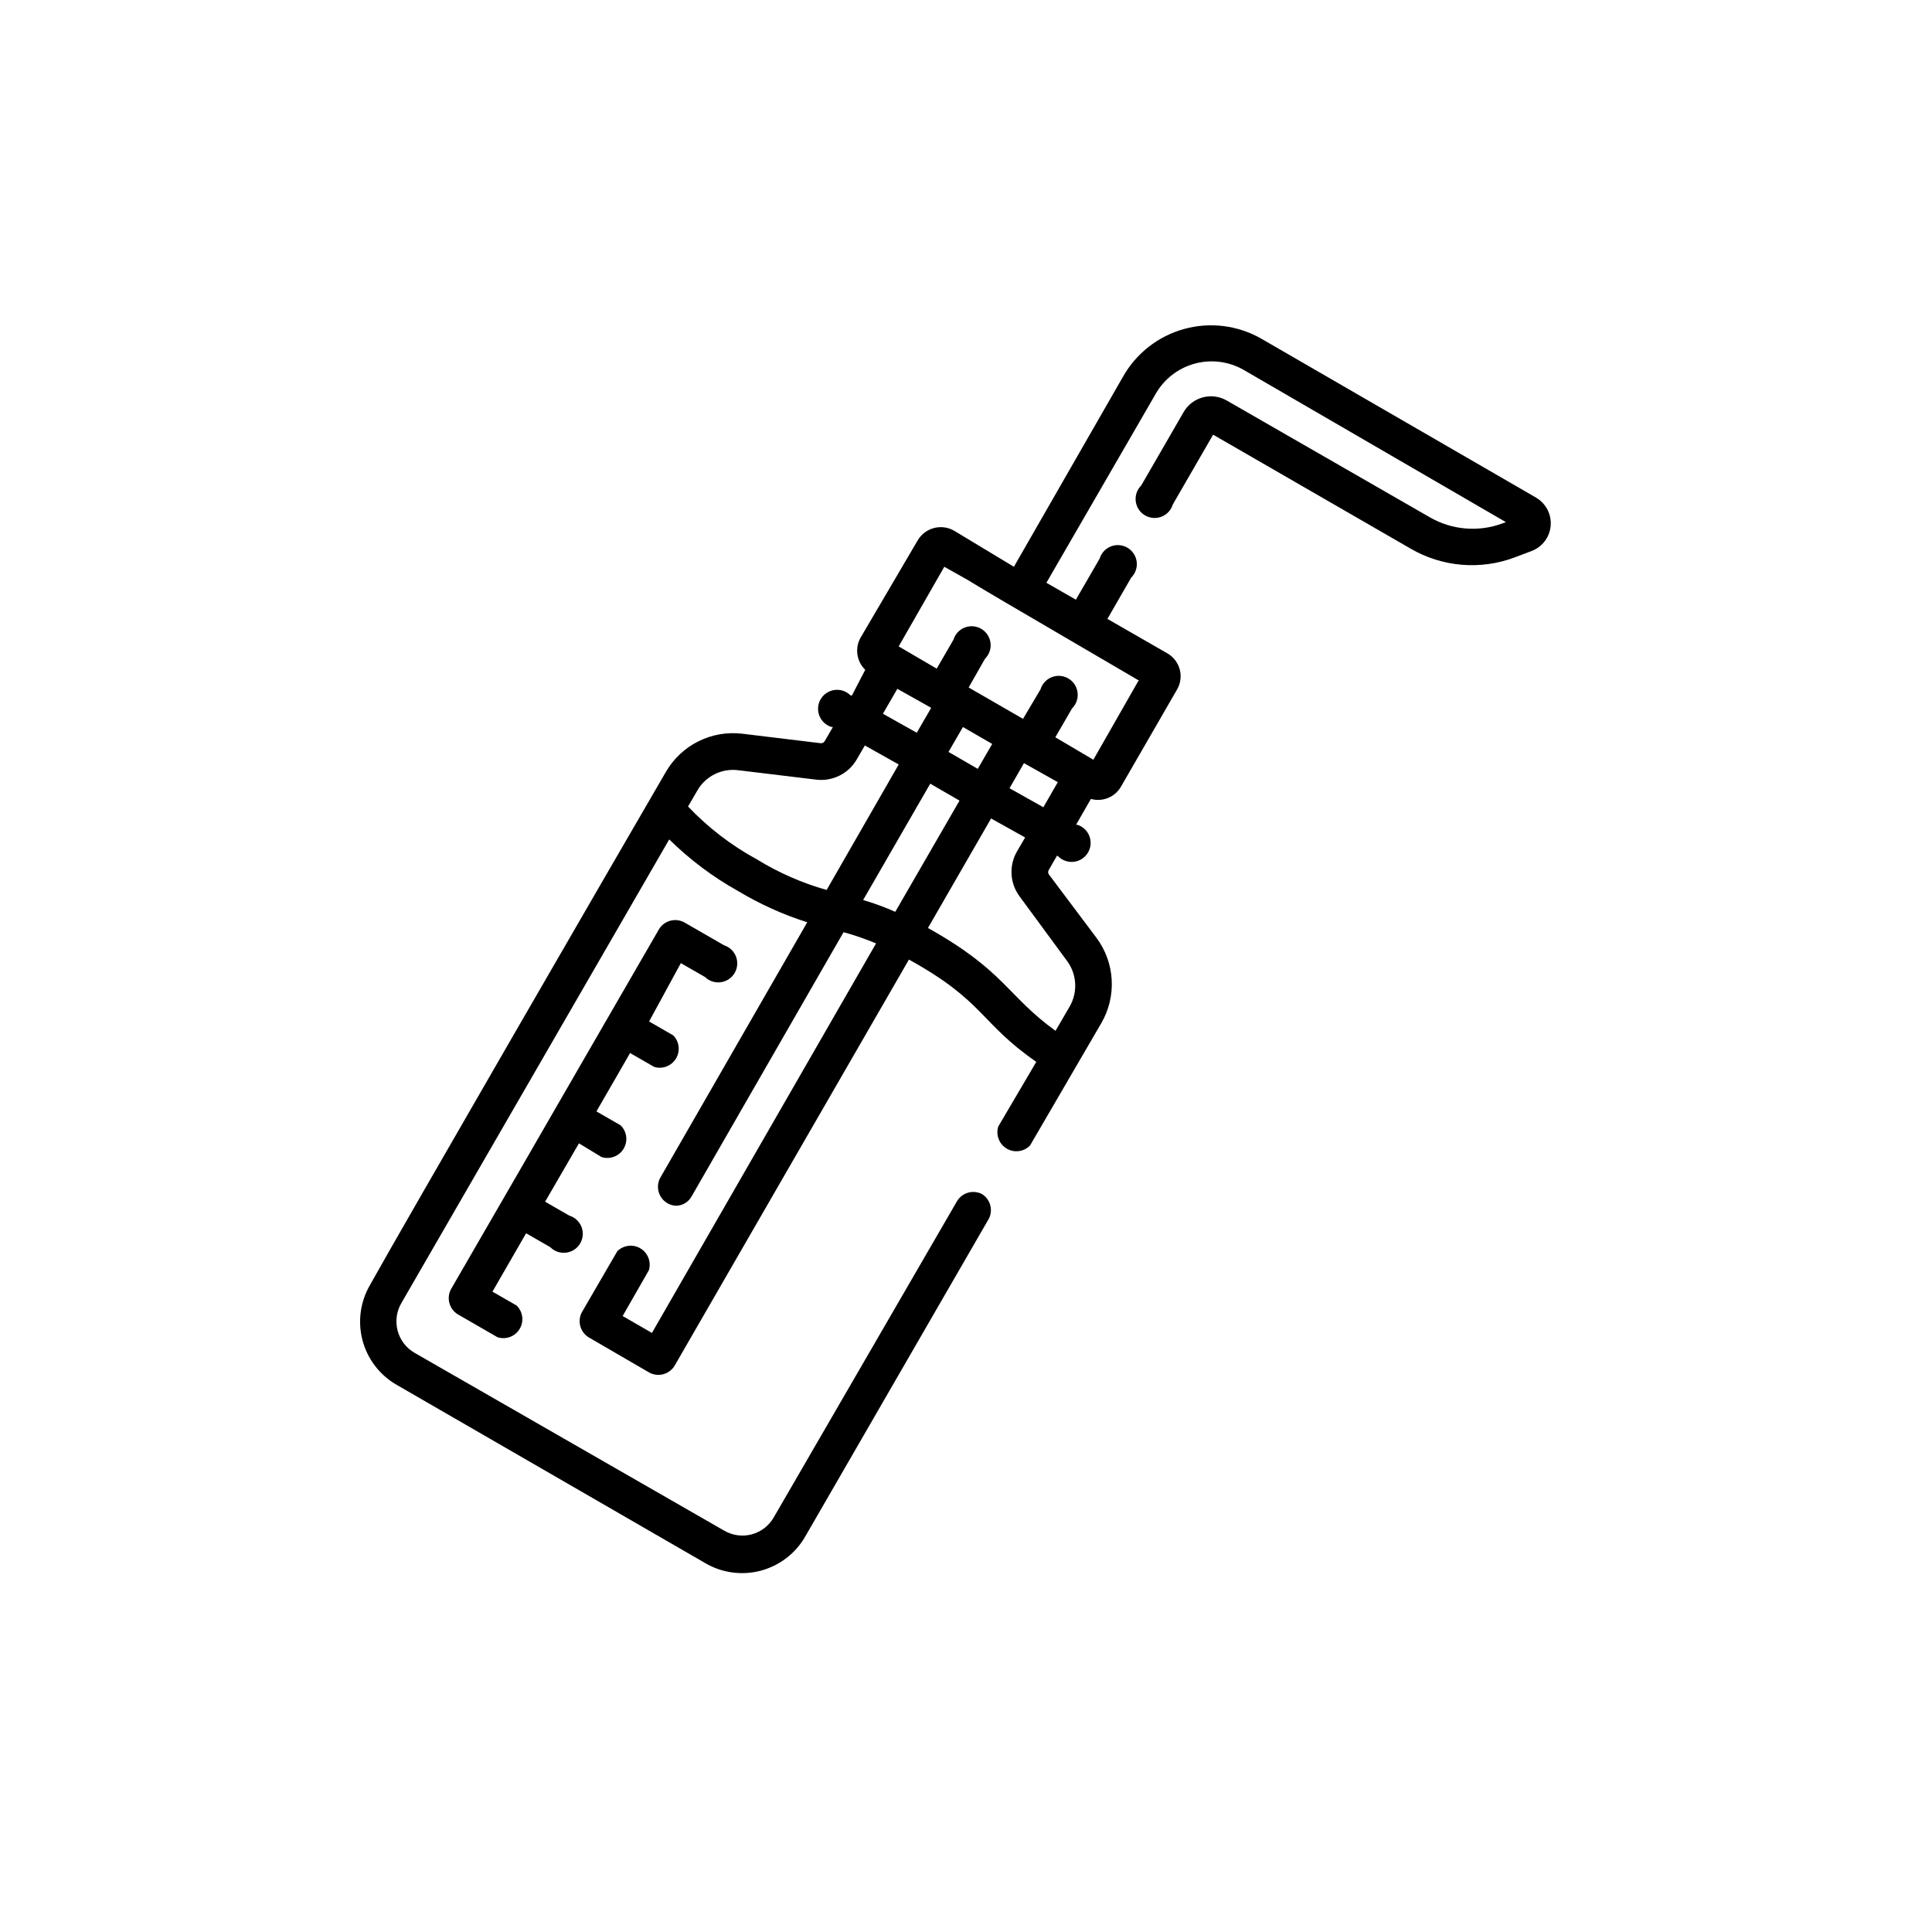 <?xml version="1.0" encoding="UTF-8"?>
<!-- Uploaded to: SVG Find, www.svgrepo.com, Generator: SVG Find Mixer Tools -->
<svg fill="#000000" width="800px" height="800px" version="1.1" viewBox="144 144 512 512" xmlns="http://www.w3.org/2000/svg">
 <g>
  <path d="m396.67 295.76-0.707-0.402z"/>
  <path d="m551.14 275.91-72.902-42.168c-6.188-3.539-13.531-4.461-20.406-2.57-6.871 1.891-12.711 6.441-16.219 12.645l-28.918 50.383-15.871-9.574c-3.371-1.91-7.652-0.77-9.621 2.57l-15.113 25.746h-0.004c-1.598 2.793-1.102 6.32 1.211 8.562l-3.527 6.801h-0.352c-1.094-1.105-2.637-1.645-4.18-1.461-1.547 0.184-2.918 1.07-3.723 2.402-0.801 1.332-0.945 2.961-0.383 4.414 0.559 1.449 1.758 2.562 3.246 3.008h0.352l-2.168 3.727 0.004 0.004c-0.223 0.395-0.66 0.613-1.109 0.555l-20.809-2.519c-3.973-0.465-8 0.242-11.578 2.031-3.582 1.789-6.559 4.586-8.574 8.043-11.738 20.152-70.535 121.77-78.441 136.03v0.004c-2.562 4.394-3.285 9.621-2.012 14.547 1.273 4.926 4.441 9.148 8.812 11.75l81.969 47.359c4.453 2.637 9.777 3.375 14.781 2.047 5-1.324 9.262-4.606 11.82-9.102l48.668-84.238v0.004c1.121-2.301 0.34-5.074-1.812-6.449-2.324-1.223-5.195-0.457-6.602 1.762l-48.617 83.883c-1.266 2.223-3.367 3.848-5.836 4.512-2.473 0.66-5.106 0.309-7.312-0.984l-82.02-47.105c-2.227-1.273-3.852-3.387-4.512-5.863-0.664-2.481-0.309-5.121 0.984-7.336l70.988-122.88c5.426 5.344 11.539 9.934 18.188 13.652 5.785 3.473 11.957 6.266 18.387 8.312l-39.043 67.863c-0.746 1.508-0.688 3.289 0.152 4.746 0.84 1.453 2.352 2.398 4.027 2.508 1.73 0.02 3.336-0.906 4.184-2.418l40.305-70.078c2.93 0.812 5.805 1.805 8.613 2.973l-59.398 103.23-7.758-4.484 6.953-12.141c0.66-2.207-0.254-4.582-2.227-5.769-1.973-1.188-4.5-0.887-6.137 0.73l-9.422 16.223c-1.215 2.336-0.422 5.211 1.812 6.598l16.121 9.371c2.348 1.246 5.258 0.453 6.652-1.812l62.117-107.66c20.152 11.133 18.742 16.727 33.754 27.105l-10.078 17.129h0.004c-0.707 2.227 0.211 4.648 2.215 5.848 2.004 1.203 4.57 0.867 6.199-0.809l18.895-32.445c2.019-3.484 2.977-7.484 2.742-11.508-0.234-4.023-1.641-7.887-4.055-11.113l-12.594-16.777c-0.254-0.363-0.254-0.848 0-1.211l2.168-3.777 0.352 0.25v0.004c1.102 1.07 2.637 1.582 4.164 1.383 1.527-0.199 2.879-1.086 3.668-2.406 0.793-1.324 0.938-2.934 0.391-4.375-0.543-1.438-1.719-2.551-3.184-3.016h-0.352l3.93-6.852h-0.004c3.078 0.867 6.356-0.457 7.961-3.227l14.863-25.746v0.004c0.945-1.617 1.207-3.543 0.723-5.348-0.48-1.809-1.668-3.348-3.293-4.277l-15.871-9.117 6.297-10.934h0.004c1.105-1.094 1.645-2.637 1.461-4.18-0.184-1.547-1.07-2.918-2.402-3.723-1.332-0.801-2.961-0.945-4.414-0.383-1.449 0.559-2.562 1.758-3.008 3.246l-6.297 10.883-7.809-4.484 28.969-50.078h-0.004c2.258-3.941 5.992-6.824 10.383-8.008 4.387-1.18 9.062-0.566 12.996 1.711l69.426 40.305-0.957 0.352c-6.344 2.344-13.402 1.734-19.246-1.66l-53.809-30.938c-3.996-2.281-9.082-0.906-11.387 3.074l-11.234 19.445v0.004c-1.105 1.09-1.648 2.633-1.465 4.18 0.184 1.543 1.07 2.918 2.406 3.719 1.332 0.805 2.961 0.945 4.41 0.387 1.453-0.559 2.562-1.758 3.012-3.25l10.68-18.488 52.395 30.23h0.004c8.344 4.84 18.418 5.691 27.457 2.316l4.535-1.715c2.824-1.062 4.793-3.648 5.062-6.656 0.266-3.008-1.211-5.902-3.805-7.449zm-169.33 50.633 8.969 5.039-3.828 6.602-8.969-5.039zm-18.742 53.305c-6.512-1.836-12.734-4.566-18.492-8.113-6.773-3.688-12.926-8.41-18.238-14.004l2.469-4.231v-0.004c2.172-3.785 6.398-5.906 10.734-5.391l20.859 2.519h-0.004c4.289 0.484 8.461-1.609 10.633-5.34l2.168-3.727 8.969 5.039zm18.188 5.793c-2.766-1.23-5.609-2.277-8.516-3.125l17.785-30.832 7.758 4.484zm14.105-42.371 3.828-6.602 7.758 4.484-3.828 6.602zm31.438 55.418c2.582 3.508 2.859 8.207 0.707 11.992l-3.777 6.5c-12.898-9.32-13.305-15.77-33.809-27.258l16.727-29.02 9.02 5.039-2.168 3.727c-2.16 3.75-1.883 8.426 0.707 11.891zm-6.297-40.758-8.969-5.039 3.828-6.648 8.969 5.039zm25.191-33.504-11.941 20.91-10.078-5.945 4.434-7.656v-0.004c1.109-1.09 1.648-2.633 1.465-4.18-0.184-1.543-1.07-2.918-2.402-3.719-1.332-0.805-2.961-0.945-4.414-0.387-1.449 0.559-2.562 1.758-3.012 3.25l-4.633 7.809-14.41-8.312 4.332-7.609c1.109-1.094 1.648-2.637 1.465-4.18-0.184-1.543-1.07-2.918-2.402-3.723-1.332-0.801-2.961-0.941-4.414-0.383-1.449 0.559-2.562 1.758-3.012 3.246l-4.434 7.656-10.078-5.894 12.094-21.105 17.887 10.078 1.309 0.754 1.812 1.059-1.812-1.059-1.309-0.754-15.113-8.766c3.375 2.363 16.473 9.922 48.918 28.914z"/>
  <path d="m303.42 450.63c2.227 0.707 4.648-0.211 5.848-2.215 1.203-2.004 0.867-4.57-0.809-6.199l-6.398-3.68 8.918-15.469 6.398 3.68c2.203 0.664 4.578-0.25 5.766-2.223s0.891-4.5-0.73-6.141l-6.398-3.68 8.414-15.465 6.398 3.68c1.105 1.07 2.641 1.582 4.168 1.383 1.523-0.199 2.875-1.086 3.668-2.406 0.789-1.324 0.934-2.934 0.391-4.375-0.547-1.438-1.719-2.551-3.188-3.016l-10.578-6.098c-2.324-1.219-5.195-0.453-6.602 1.766-86.152 149.02 30.934-53.406-55.168 95.469-1.254 2.336-0.48 5.242 1.766 6.652l10.578 6.098v-0.004c2.227 0.711 4.648-0.207 5.848-2.211 1.203-2.004 0.867-4.57-0.809-6.199l-6.398-3.68 8.918-15.469 6.398 3.68c1.09 1.109 2.633 1.648 4.18 1.465 1.543-0.184 2.918-1.07 3.719-2.402 0.805-1.336 0.945-2.961 0.387-4.414-0.559-1.453-1.758-2.562-3.25-3.012l-6.398-3.68 8.969-15.469z"/>
 </g>
</svg>